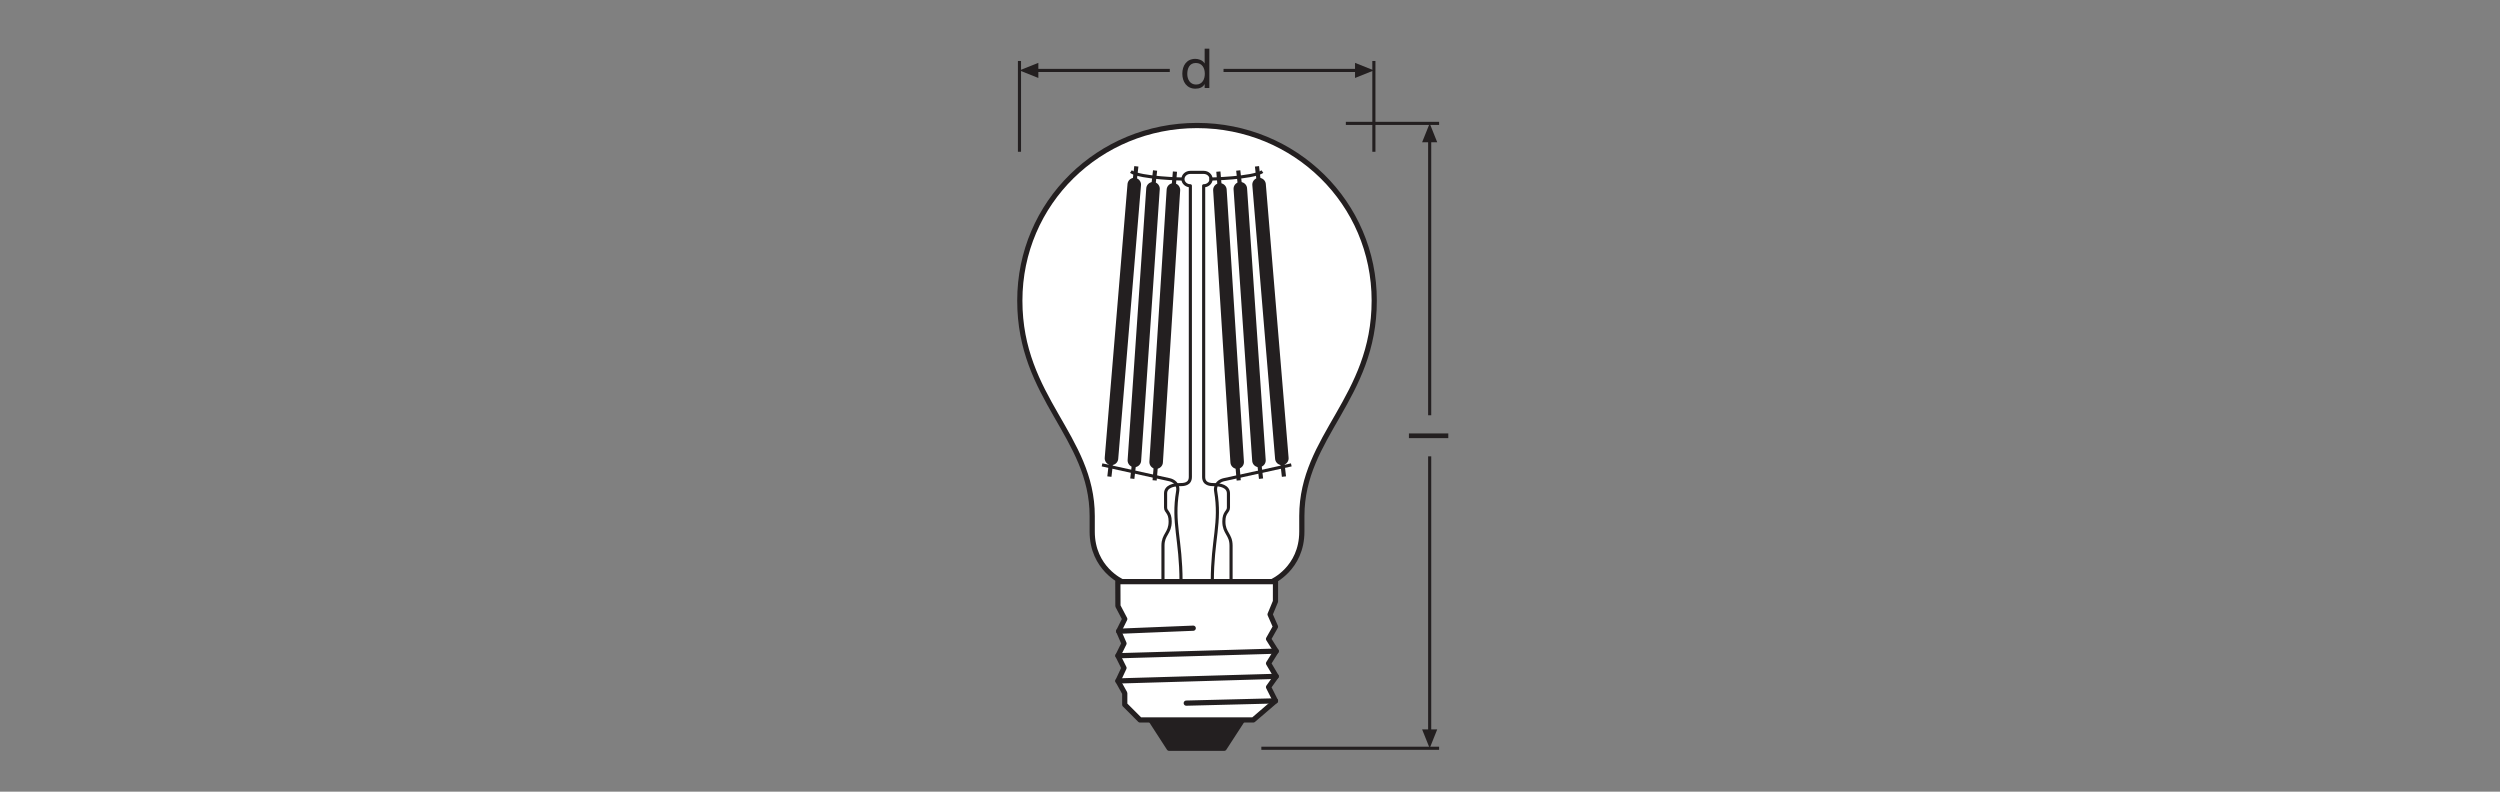 <?xml version="1.0" encoding="UTF-8" standalone="no"?>
<!-- Created with Inkscape (http://www.inkscape.org/) -->

<svg
   version="1.1"
   id="svg4644"
   xml:space="preserve"
   width="453.543"
   height="143.623"
   viewBox="0 0 453.543 143.623"
   xmlns="http://www.w3.org/2000/svg"
   xmlns:svg="http://www.w3.org/2000/svg"><rect x="0" y="0" width="453.543" height="143.623" fill="#808080" stroke="none"/><defs
     id="defs4648"><clipPath
       clipPathUnits="userSpaceOnUse"
       id="clipPath4658"><path
         d="M 0,107.717 H 340.157 V 0 H 0 Z"
         id="path4656" /></clipPath><clipPath
       clipPathUnits="userSpaceOnUse"
       id="clipPath4840"><path
         d="M 0,107.717 H 340.157 V 0 H 0 Z"
         id="path4838" /></clipPath></defs><g
     id="g4650"
     transform="matrix(1.333,0,0,-1.333,0,143.623)"><g
       id="g4652"><g
         id="g4654"
         clip-path="url(#clipPath4658)"><g
           id="g4660"
           transform="translate(173.102,28.579)"><path
             d="m 0,0 c 0,0 4.074,1.781 4.074,6.819 v 2.103 c 0,10.905 9.852,16.008 9.852,29.328 0,13.32 -10.797,23.834 -24.117,23.834 -13.321,0 -24.118,-10.514 -24.118,-23.834 0,-13.32 9.852,-18.423 9.852,-29.328 V 6.819 C -24.457,1.781 -20.385,0 -20.385,0 Z"
             style="fill:#ffffff;fill-opacity:1;fill-rule:nonzero;stroke:none"
             id="path4662" /></g><g
           id="g4664"
           transform="translate(173.102,28.579)"><path
             d="m 0,0 c 0,0 4.074,1.781 4.074,6.819 v 2.103 c 0,10.905 9.852,16.008 9.852,29.328 0,13.32 -10.797,23.834 -24.117,23.834 -13.321,0 -24.118,-10.514 -24.118,-23.834 0,-13.32 9.852,-18.423 9.852,-29.328 V 6.819 C -24.457,1.781 -20.385,0 -20.385,0 Z"
             style="fill:none;stroke:#231f20;stroke-width:0.709;stroke-linecap:butt;stroke-linejoin:round;stroke-miterlimit:3.864;stroke-dasharray:none;stroke-opacity:1"
             id="path4666" /></g><g
           id="g4668"
           transform="translate(169.106,9.763)"><path
             d="M 0,0 -2.501,-3.855 H -9.989 L -12.483,0 Z"
             style="fill:#231f20;fill-opacity:1;fill-rule:nonzero;stroke:none"
             id="path4670" /></g><g
           id="g4672"
           transform="translate(169.106,9.763)"><path
             d="M 0,0 -2.501,-3.855 H -9.989 L -12.483,0 Z"
             style="fill:none;stroke:#231f20;stroke-width:0.709;stroke-linecap:butt;stroke-linejoin:round;stroke-miterlimit:3.864;stroke-dasharray:none;stroke-opacity:1"
             id="path4674" /></g><g
           id="g4676"
           transform="translate(173.591,28.579)"><path
             d="m 0,0 -0.003,-2.687 -0.734,-1.769 0.734,-1.668 -0.943,-1.67 1.042,-1.658 -1.042,-1.666 1.042,-1.766 -1.042,-1.463 0.943,-1.875 -3.023,-2.594 h -15.411 l -2.079,2.08 v 1.558 l -0.928,1.669 0.825,1.769 -0.825,1.66 0.825,1.672 -0.724,1.664 0.827,1.663 -0.928,1.768 L -21.456,0 Z"
             style="fill:#ffffff;fill-opacity:1;fill-rule:nonzero;stroke:none"
             id="path4678" /></g><g
           id="g4680"
           transform="translate(173.591,28.579)"><path
             d="m 0,0 -0.003,-2.687 -0.734,-1.769 0.734,-1.668 -0.943,-1.67 1.042,-1.658 -1.042,-1.666 1.042,-1.766 -1.042,-1.463 0.943,-1.875 -3.023,-2.594 h -15.411 l -2.079,2.08 v 1.558 l -0.928,1.669 0.825,1.769 -0.825,1.66 0.825,1.672 -0.724,1.664 0.827,1.663 -0.928,1.768 L -21.456,0 Z"
             style="fill:none;stroke:#231f20;stroke-width:0.709;stroke-linecap:butt;stroke-linejoin:round;stroke-miterlimit:3.864;stroke-dasharray:none;stroke-opacity:1"
             id="path4682" /></g><g
           id="g4684"
           transform="translate(173.588,12.357)"><path
             d="M 0,0 -12.141,-0.307"
             style="fill:none;stroke:#231f20;stroke-width:0.709;stroke-linecap:round;stroke-linejoin:round;stroke-miterlimit:3.864;stroke-dasharray:none;stroke-opacity:1"
             id="path4686" /></g><g
           id="g4688"
           transform="translate(162.394,22.249)"><path
             d="M 0,0 -10.146,-0.414"
             style="fill:none;stroke:#231f20;stroke-width:0.709;stroke-linecap:round;stroke-linejoin:round;stroke-miterlimit:3.864;stroke-dasharray:none;stroke-opacity:1"
             id="path4690" /></g><g
           id="g4692"
           transform="translate(173.686,19.127)"><path
             d="M 0,0 -21.54,-0.628"
             style="fill:none;stroke:#231f20;stroke-width:0.709;stroke-linecap:round;stroke-linejoin:round;stroke-miterlimit:3.864;stroke-dasharray:none;stroke-opacity:1"
             id="path4694" /></g><g
           id="g4696"
           transform="translate(173.686,15.695)"><path
             d="M 0,0 -21.54,-0.625"
             style="fill:none;stroke:#231f20;stroke-width:0.709;stroke-linecap:round;stroke-linejoin:round;stroke-miterlimit:3.864;stroke-dasharray:none;stroke-opacity:1"
             id="path4698" /></g><g
           id="g4700"
           transform="translate(195.858,90.952)"><path
             d="M 0,0 H -12.693 M 0,-85.044 h -24.193"
             style="fill:none;stroke:#231f20;stroke-width:0.425;stroke-linecap:butt;stroke-linejoin:miter;stroke-miterlimit:3.864;stroke-dasharray:none;stroke-opacity:1"
             id="path4702" /></g><g
           id="g4704"
           transform="translate(194.575,88.796)"><path
             d="M 0,0 V -37.572"
             style="fill:none;stroke:#231f20;stroke-width:0.425;stroke-linecap:butt;stroke-linejoin:round;stroke-miterlimit:3.864;stroke-dasharray:none;stroke-opacity:1"
             id="path4706" /></g><g
           id="g4708"
           transform="translate(195.602,88.382)"><path
             d="M 0,0 -1.027,2.57 -2.057,0 Z"
             style="fill:#231f20;fill-opacity:1;fill-rule:nonzero;stroke:none"
             id="path4710" /></g><g
           id="g4712"
           transform="translate(194.575,45.638)"><path
             d="M 0,0 V -37.573"
             style="fill:none;stroke:#231f20;stroke-width:0.425;stroke-linecap:butt;stroke-linejoin:round;stroke-miterlimit:3.864;stroke-dasharray:none;stroke-opacity:1"
             id="path4714" /></g><g
           id="g4716"
           transform="translate(195.602,8.475)"><path
             d="M 0,0 -1.027,-2.566 -2.057,0 Z"
             style="fill:#231f20;fill-opacity:1;fill-rule:nonzero;stroke:none"
             id="path4718" /></g><g
           id="g4720"
           transform="translate(186.981,99.444)"><path
             d="M 0,0 V -12.355 M -48.234,0 v -12.355"
             style="fill:none;stroke:#231f20;stroke-width:0.425;stroke-linecap:butt;stroke-linejoin:miter;stroke-miterlimit:3.864;stroke-dasharray:none;stroke-opacity:1"
             id="path4722" /></g><g
           id="g4724"
           transform="translate(141.316,99.189)"><path
             d="M 0,0 -2.57,-1.027 0,-2.057 Z"
             style="fill:#231f20;fill-opacity:1;fill-rule:nonzero;stroke:none"
             id="path4726" /></g><g
           id="g4728"
           transform="translate(166.518,98.161)"><path
             d="M 0,0 H 18.306"
             style="fill:none;stroke:#231f20;stroke-width:0.425;stroke-linecap:butt;stroke-linejoin:round;stroke-miterlimit:3.864;stroke-dasharray:none;stroke-opacity:1"
             id="path4730" /></g><g
           id="g4732"
           transform="translate(140.9,98.161)"><path
             d="M 0,0 H 18.306"
             style="fill:none;stroke:#231f20;stroke-width:0.425;stroke-linecap:butt;stroke-linejoin:round;stroke-miterlimit:3.864;stroke-dasharray:none;stroke-opacity:1"
             id="path4734" /></g><g
           id="g4736"
           transform="translate(184.414,99.189)"><path
             d="M 0,0 2.566,-1.027 0,-2.057 Z"
             style="fill:#231f20;fill-opacity:1;fill-rule:nonzero;stroke:none"
             id="path4738" /></g><g
           id="g4740"
           transform="translate(167.543,28.579)"><path
             d="m 0,0 v 4.904 c 0,1.571 -0.978,1.66 -0.978,3.291 0,1.304 0.623,1.275 0.623,1.896 v 1.927 c 0,0.979 -1.155,1.187 -1.867,1.187 -0.593,0 -1.506,0.03 -1.506,1.058 v 39.62 c 0.559,0 1.01,0.407 1.01,0.911 0,0.504 -0.451,0.911 -1.01,0.911 h -1.81 c -0.557,0 -1.008,-0.407 -1.008,-0.911 0,-0.504 0.451,-0.911 1.008,-0.911 v -39.62 c 0,-1.028 -0.911,-1.058 -1.503,-1.058 -0.712,0 -1.869,-0.208 -1.869,-1.187 v -1.927 c 0,-0.621 0.624,-0.592 0.624,-1.896 0,-1.631 -0.98,-1.72 -0.98,-3.291 V 0 Z"
             style="fill:none;stroke:#231f20;stroke-width:0.425;stroke-linecap:butt;stroke-linejoin:round;stroke-miterlimit:4;stroke-dasharray:none;stroke-opacity:1"
             id="path4742" /></g><g
           id="g4744"
           transform="translate(160.734,28.579)"><path
             d="m 0,0 c 0,5.758 -1.186,7.995 -0.458,12.303 0.178,1.052 -0.64,1.462 -1.081,1.567 -0.443,0.106 -9.211,2.026 -9.211,2.026"
             style="fill:none;stroke:#231f20;stroke-width:0.425;stroke-linecap:butt;stroke-linejoin:round;stroke-miterlimit:4;stroke-dasharray:none;stroke-opacity:1"
             id="path4746" /></g><g
           id="g4748"
           transform="translate(161.125,83.373)"><path
             d="M 0,0 C 0,0 -5.891,0.108 -7.213,1.017"
             style="fill:none;stroke:#231f20;stroke-width:0.425;stroke-linecap:butt;stroke-linejoin:round;stroke-miterlimit:4;stroke-dasharray:none;stroke-opacity:1"
             id="path4750" /></g><g
           id="g4752"
           transform="translate(156.921,82.053)"><path
             d="M 0,0 -2.535,-36.97"
             style="fill:none;stroke:#231f20;stroke-width:1.843;stroke-linecap:round;stroke-linejoin:round;stroke-miterlimit:4;stroke-dasharray:none;stroke-opacity:1"
             id="path4754" /></g><g
           id="g4756"
           transform="translate(157.203,84.54)"><path
             d="M 0,0 -0.283,-2.487"
             style="fill:none;stroke:#231f20;stroke-width:0.567;stroke-linecap:butt;stroke-linejoin:round;stroke-miterlimit:4;stroke-dasharray:none;stroke-opacity:1"
             id="path4758" /></g><g
           id="g4760"
           transform="translate(154.386,45.083)"><path
             d="M 0,0 -0.284,-2.486"
             style="fill:none;stroke:#231f20;stroke-width:0.567;stroke-linecap:butt;stroke-linejoin:round;stroke-miterlimit:4;stroke-dasharray:none;stroke-opacity:1"
             id="path4762" /></g><g
           id="g4764"
           transform="translate(154.369,82.62)"><path
             d="M 0,0 -3.101,-37.253"
             style="fill:none;stroke:#231f20;stroke-width:1.843;stroke-linecap:round;stroke-linejoin:round;stroke-miterlimit:4;stroke-dasharray:none;stroke-opacity:1"
             id="path4766" /></g><g
           id="g4768"
           transform="translate(154.652,85.107)"><path
             d="M 0,0 -0.283,-2.487"
             style="fill:none;stroke:#231f20;stroke-width:0.567;stroke-linecap:butt;stroke-linejoin:round;stroke-miterlimit:4;stroke-dasharray:none;stroke-opacity:1"
             id="path4770" /></g><g
           id="g4772"
           transform="translate(151.268,45.367)"><path
             d="M 0,0 -0.284,-2.486"
             style="fill:none;stroke:#231f20;stroke-width:0.567;stroke-linecap:butt;stroke-linejoin:round;stroke-miterlimit:4;stroke-dasharray:none;stroke-opacity:1"
             id="path4774" /></g><g
           id="g4776"
           transform="translate(159.698,81.894)"><path
             d="M 0,0 -2.349,-37.036"
             style="fill:none;stroke:#231f20;stroke-width:1.843;stroke-linecap:round;stroke-linejoin:round;stroke-miterlimit:4;stroke-dasharray:none;stroke-opacity:1"
             id="path4778" /></g><g
           id="g4780"
           transform="translate(159.907,84.39)"><path
             d="M 0,0 -0.209,-2.496"
             style="fill:none;stroke:#231f20;stroke-width:0.567;stroke-linecap:butt;stroke-linejoin:round;stroke-miterlimit:4;stroke-dasharray:none;stroke-opacity:1"
             id="path4782" /></g><g
           id="g4784"
           transform="translate(157.35,44.858)"><path
             d="M 0,0 -0.21,-2.494"
             style="fill:none;stroke:#231f20;stroke-width:0.567;stroke-linecap:butt;stroke-linejoin:round;stroke-miterlimit:4;stroke-dasharray:none;stroke-opacity:1"
             id="path4786" /></g><g
           id="g4788"
           transform="translate(164.991,28.579)"><path
             d="m 0,0 c 0,5.758 1.186,7.995 0.458,12.303 -0.178,1.052 0.64,1.462 1.081,1.567 0.443,0.106 9.211,2.026 9.211,2.026"
             style="fill:none;stroke:#231f20;stroke-width:0.425;stroke-linecap:butt;stroke-linejoin:round;stroke-miterlimit:4;stroke-dasharray:none;stroke-opacity:1"
             id="path4790" /></g><g
           id="g4792"
           transform="translate(164.6,83.373)"><path
             d="M 0,0 C 0,0 5.891,0.108 7.213,1.017"
             style="fill:none;stroke:#231f20;stroke-width:0.425;stroke-linecap:butt;stroke-linejoin:round;stroke-miterlimit:4;stroke-dasharray:none;stroke-opacity:1"
             id="path4794" /></g><g
           id="g4796"
           transform="translate(168.804,82.053)"><path
             d="M 0,0 2.535,-36.97"
             style="fill:none;stroke:#231f20;stroke-width:1.843;stroke-linecap:round;stroke-linejoin:round;stroke-miterlimit:4;stroke-dasharray:none;stroke-opacity:1"
             id="path4798" /></g><g
           id="g4800"
           transform="translate(168.521,84.54)"><path
             d="M 0,0 0.283,-2.487"
             style="fill:none;stroke:#231f20;stroke-width:0.567;stroke-linecap:butt;stroke-linejoin:round;stroke-miterlimit:4;stroke-dasharray:none;stroke-opacity:1"
             id="path4802" /></g><g
           id="g4804"
           transform="translate(171.339,45.083)"><path
             d="M 0,0 0.284,-2.486"
             style="fill:none;stroke:#231f20;stroke-width:0.567;stroke-linecap:butt;stroke-linejoin:round;stroke-miterlimit:4;stroke-dasharray:none;stroke-opacity:1"
             id="path4806" /></g><g
           id="g4808"
           transform="translate(171.355,82.62)"><path
             d="M 0,0 3.101,-37.253"
             style="fill:none;stroke:#231f20;stroke-width:1.843;stroke-linecap:round;stroke-linejoin:round;stroke-miterlimit:4;stroke-dasharray:none;stroke-opacity:1"
             id="path4810" /></g><g
           id="g4812"
           transform="translate(171.072,85.107)"><path
             d="M 0,0 0.283,-2.487"
             style="fill:none;stroke:#231f20;stroke-width:0.567;stroke-linecap:butt;stroke-linejoin:round;stroke-miterlimit:4;stroke-dasharray:none;stroke-opacity:1"
             id="path4814" /></g><g
           id="g4816"
           transform="translate(174.457,45.367)"><path
             d="M 0,0 0.284,-2.486"
             style="fill:none;stroke:#231f20;stroke-width:0.567;stroke-linecap:butt;stroke-linejoin:round;stroke-miterlimit:4;stroke-dasharray:none;stroke-opacity:1"
             id="path4818" /></g><g
           id="g4820"
           transform="translate(166.026,81.894)"><path
             d="M 0,0 2.348,-37.036"
             style="fill:none;stroke:#231f20;stroke-width:1.843;stroke-linecap:round;stroke-linejoin:round;stroke-miterlimit:4;stroke-dasharray:none;stroke-opacity:1"
             id="path4822" /></g><g
           id="g4824"
           transform="translate(165.817,84.39)"><path
             d="M 0,0 0.209,-2.496"
             style="fill:none;stroke:#231f20;stroke-width:0.567;stroke-linecap:butt;stroke-linejoin:round;stroke-miterlimit:4;stroke-dasharray:none;stroke-opacity:1"
             id="path4826" /></g><g
           id="g4828"
           transform="translate(168.375,44.858)"><path
             d="M 0,0 0.21,-2.494"
             style="fill:none;stroke:#231f20;stroke-width:0.567;stroke-linecap:butt;stroke-linejoin:round;stroke-miterlimit:4;stroke-dasharray:none;stroke-opacity:1"
             id="path4830" /></g></g></g><path
       d="m 191.75,48.116 h 5.359 v 0.639 h -5.359 z"
       style="fill:#231f20;fill-opacity:1;fill-rule:nonzero;stroke:none"
       id="path4832" /><g
       id="g4834"><g
         id="g4836"
         clip-path="url(#clipPath4840)"><g
           id="g4842"
           transform="translate(162.786,96.237)"><path
             d="m 0,0 c 0.863,0 1.186,0.743 1.186,1.464 0,0.758 -0.345,1.471 -1.224,1.471 -0.871,0 -1.163,-0.743 -1.163,-1.501 C -1.201,0.706 -0.826,0 0,0 M 1.802,-0.473 H 1.163 V 0.052 H 1.148 c -0.21,-0.427 -0.698,-0.615 -1.239,-0.615 -1.193,0 -1.786,0.946 -1.786,2.042 0,1.096 0.585,2.019 1.772,2.019 0.39,0 0.975,-0.15 1.253,-0.608 h 0.015 v 1.997 h 0.639 z"
             style="fill:#231f20;fill-opacity:1;fill-rule:nonzero;stroke:none"
             id="path4844" /></g></g></g></g></svg>
